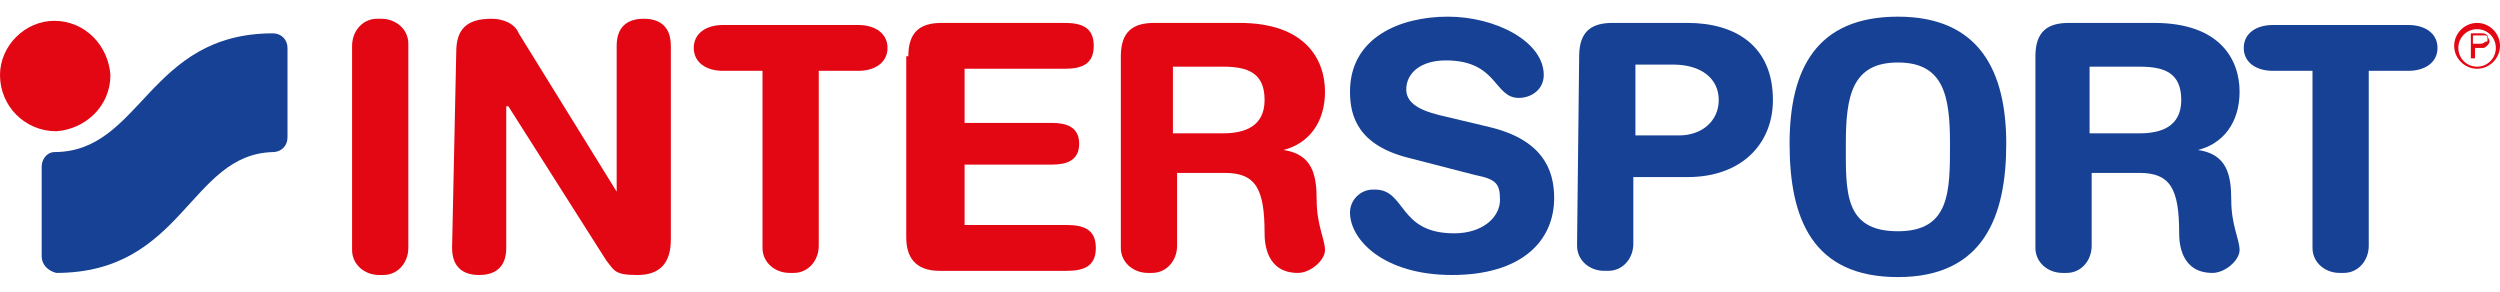 <svg enable-background="new 0 0 120 14" viewBox="0 0 120 14" xmlns="http://www.w3.org/2000/svg"><g fill="#e30613"><path d="m16.9 2.2c0-.7.5-1.3 1.2-1.3h.2c.7 0 1.3.5 1.3 1.2v.2 9.6c0 .7-.5 1.3-1.2 1.3-.1 0-.1 0-.2 0-.7 0-1.3-.5-1.3-1.2 0-.1 0-.1 0-.2z"/><path d="m21.9 2.5c0-1.1.5-1.6 1.7-1.6.5 0 1.1.2 1.3.7l4.7 7.6v-7c0-.9.5-1.3 1.3-1.3s1.3.4 1.3 1.3v9.3c0 1.1-.5 1.7-1.6 1.7s-1.1-.2-1.5-.7l-4.7-7.4h-.1v6.8c0 .9-.5 1.3-1.3 1.3s-1.3-.4-1.3-1.3z"/><path d="m36.6 3.4h-1.9c-.8 0-1.4-.4-1.4-1.1s.6-1.1 1.4-1.1h6.5c.8 0 1.4.4 1.4 1.1s-.6 1.1-1.4 1.1h-1.9v8.4c0 .7-.5 1.3-1.2 1.3-.1 0-.1 0-.2 0-.7 0-1.3-.5-1.3-1.2 0-.1 0-.1 0-.2z"/><path d="m43.6 2.7c0-1.2.6-1.6 1.6-1.6h5.9c.8 0 1.4.2 1.4 1.1s-.6 1.1-1.4 1.1h-4.8v2.6h4.2c.7 0 1.3.2 1.3 1s-.6 1-1.3 1h-4.2v2.9h4.9c.8 0 1.4.2 1.4 1.1s-.6 1.1-1.4 1.1h-6.1c-.9 0-1.6-.4-1.6-1.6v-8.7z"/><path d="m56.4 6.4h2.3c1 0 2-.3 2-1.6s-.8-1.6-2-1.6h-2.4v3.2zm-2.6-3.7c0-1.2.6-1.6 1.6-1.6h4.1c3.2 0 4.1 1.8 4.1 3.3s-.8 2.5-2 2.8c1.4.2 1.6 1.2 1.6 2.4s.4 1.9.4 2.4-.7 1.1-1.3 1.1c-1.5 0-1.6-1.4-1.6-1.9 0-2.1-.4-2.9-1.9-2.9h-2.3v3.5c0 .7-.5 1.3-1.2 1.3-.1 0-.1 0-.2 0-.7 0-1.3-.5-1.3-1.2 0-.1 0-.1 0-.2z"/></g><path d="m100.4 6.4h2.3c1 0 2-.3 2-1.6s-.8-1.6-2-1.6h-2.4v3.2zm-2.7-3.7c0-1.2.6-1.6 1.6-1.6h4.1c3.2 0 4.1 1.8 4.1 3.3s-.8 2.5-2 2.8c1.4.2 1.6 1.2 1.6 2.4s.4 1.9.4 2.4-.7 1.1-1.3 1.1c-1.5 0-1.6-1.4-1.6-1.9 0-2.1-.4-2.9-1.9-2.9h-2.3v3.5c0 .7-.5 1.3-1.2 1.3-.1 0-.1 0-.2 0-.7 0-1.3-.5-1.3-1.2 0-.1 0-.1 0-.2z" fill="#164194"/><path d="m71.5 6.1c2.5.6 3.1 2 3.1 3.4 0 2.1-1.6 3.7-4.9 3.7s-4.9-1.7-4.9-3c0-.6.5-1.1 1.1-1.1h.1c1.5 0 1.1 2.1 3.8 2.1 1.4 0 2.2-.8 2.2-1.6s-.2-1-1.2-1.2l-3.1-.8c-2.5-.6-2.9-2-2.9-3.2 0-2.6 2.4-3.6 4.7-3.6s4.6 1.2 4.6 2.8c0 .7-.6 1.1-1.2 1.1-1.2 0-1-1.8-3.5-1.8-1.2 0-1.9.6-1.9 1.4s1 1.1 1.9 1.3z" fill="#164194"/><path d="m78.5 6.5h2.1c1.1 0 1.9-.7 1.9-1.7s-.8-1.7-2.2-1.7h-1.8zm-2.7-3.8c0-1.2.6-1.6 1.6-1.6h3.6c2.3 0 4.1 1.1 4.1 3.7 0 2.1-1.5 3.7-4.1 3.7h-2.6v3.2c0 .7-.5 1.3-1.2 1.3-.1 0-.1 0-.2 0-.7 0-1.3-.5-1.3-1.2 0-.1 0-.1 0-.2z" fill="#164194"/><path d="m91.1 11.1c2.5 0 2.5-1.9 2.5-4.2s-.3-3.9-2.5-3.9-2.5 1.6-2.5 3.9-.1 4.2 2.5 4.2m0-10.3c3.9 0 5.2 2.6 5.2 6.1s-1.1 6.4-5.2 6.4-5.2-2.8-5.2-6.4 1.3-6.1 5.2-6.1" fill="#164194"/><path d="m111 3.4h-1.9c-.8 0-1.4-.4-1.4-1.1s.6-1.1 1.4-1.1h6.5c.8 0 1.4.4 1.4 1.1s-.6 1.1-1.4 1.1h-1.9v8.4c0 .7-.5 1.3-1.2 1.3-.1 0-.1 0-.2 0-.7 0-1.3-.5-1.3-1.2 0-.1 0-.1 0-.2z" fill="#164194"/><path d="m118.7 2.2v-.5h.4.2c.1 0 .1.1.1.2s0 .1-.1.1c-.1.1-.2.1-.3.1h-.3zm.8.6-.3-.5c.1 0 .3-.2.3-.3s-.1-.2-.1-.3c-.1-.1-.2-.1-.3-.1h-.5v1.2h.2v-.5h.4z" fill="#e30613"/><path d="m118.9 1.4c-.5 0-.9.4-.9.9s.4.9.9.9.9-.4.9-.9-.4-.9-.9-.9m0 1.9c-.6 0-1.1-.5-1.1-1.1s.5-1.1 1.1-1.1 1.1.5 1.1 1.1-.5 1.1-1.1 1.1" fill="#e30613"/><path d="m0 3.6c0-1.4 1.2-2.6 2.6-2.6 1.5 0 2.6 1.2 2.7 2.6 0 1.5-1.2 2.6-2.6 2.7-1.5 0-2.7-1.2-2.7-2.7z" fill="#e30613"/><path d="m2.7 13.1c-.4-.1-.7-.4-.7-.8v-4.3c0-.4.3-.7.6-.7 4.2 0 4.5-5.7 10.5-5.7.4 0 .7.3.7.7v4.3c0 .4-.3.7-.7.7-4 .1-4.3 5.8-10.4 5.8" fill="#164194"/></svg>